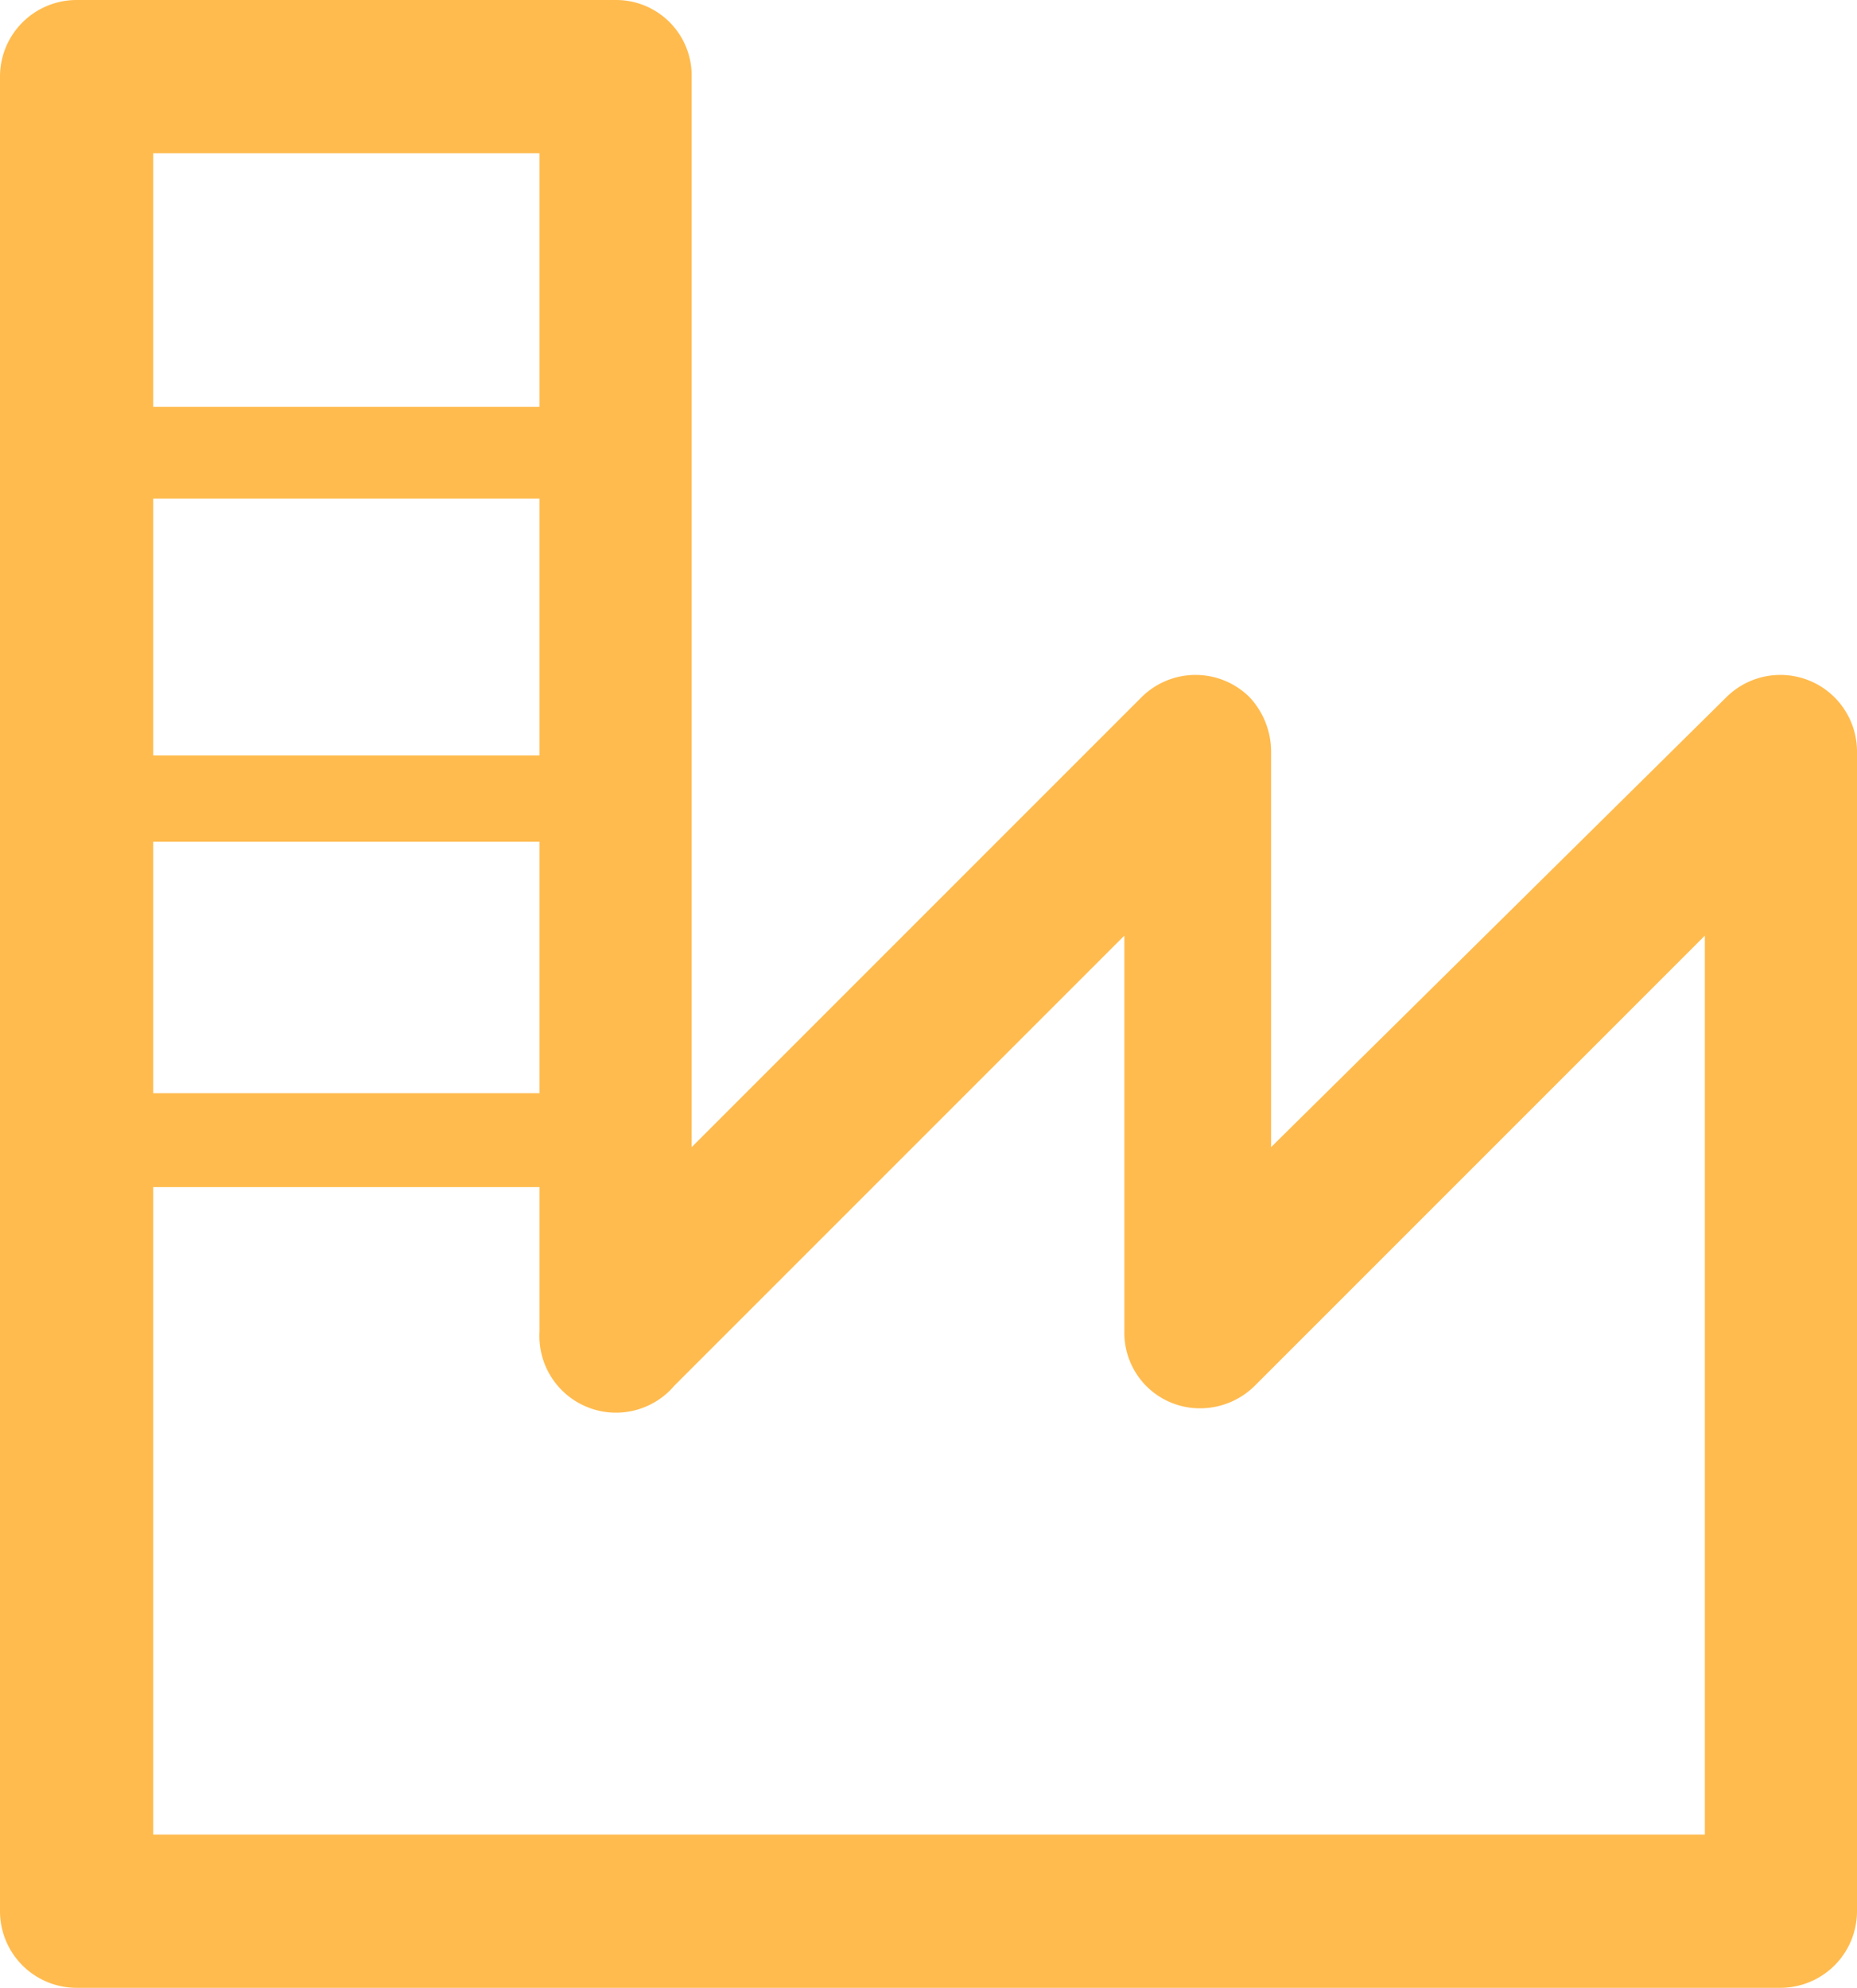 <?xml version="1.0" encoding="UTF-8"?> <svg xmlns="http://www.w3.org/2000/svg" viewBox="0 0 17.21 18.42"> <defs> <style>.a{fill:#ffbb4e;}</style> </defs> <title>Ресурс 11</title> <path class="a" d="M.71,0h5a.7.7,0,0,1,.7.71v9.92l4.17-4.17a.71.71,0,0,1,1,0,.74.74,0,0,1,.2.5v3.67L16,6.46a.71.71,0,0,1,1.21.5V17.71a.71.71,0,0,1-.71.71H.71A.71.71,0,0,1,0,17.71H0V.71A.71.71,0,0,1,.71,0Zm.71,10.13H5V7.8H1.42v2.33ZM5,11H1.42v6H15.8V8.67l-4.17,4.17a.72.72,0,0,1-.51.21.7.7,0,0,1-.7-.71V8.67L6.25,12.84A.71.71,0,0,1,5,12.34V11ZM5,1.42H1.42V3.77H5V1.42ZM1.42,4.62V7H5V4.62Z"></path> </svg> 